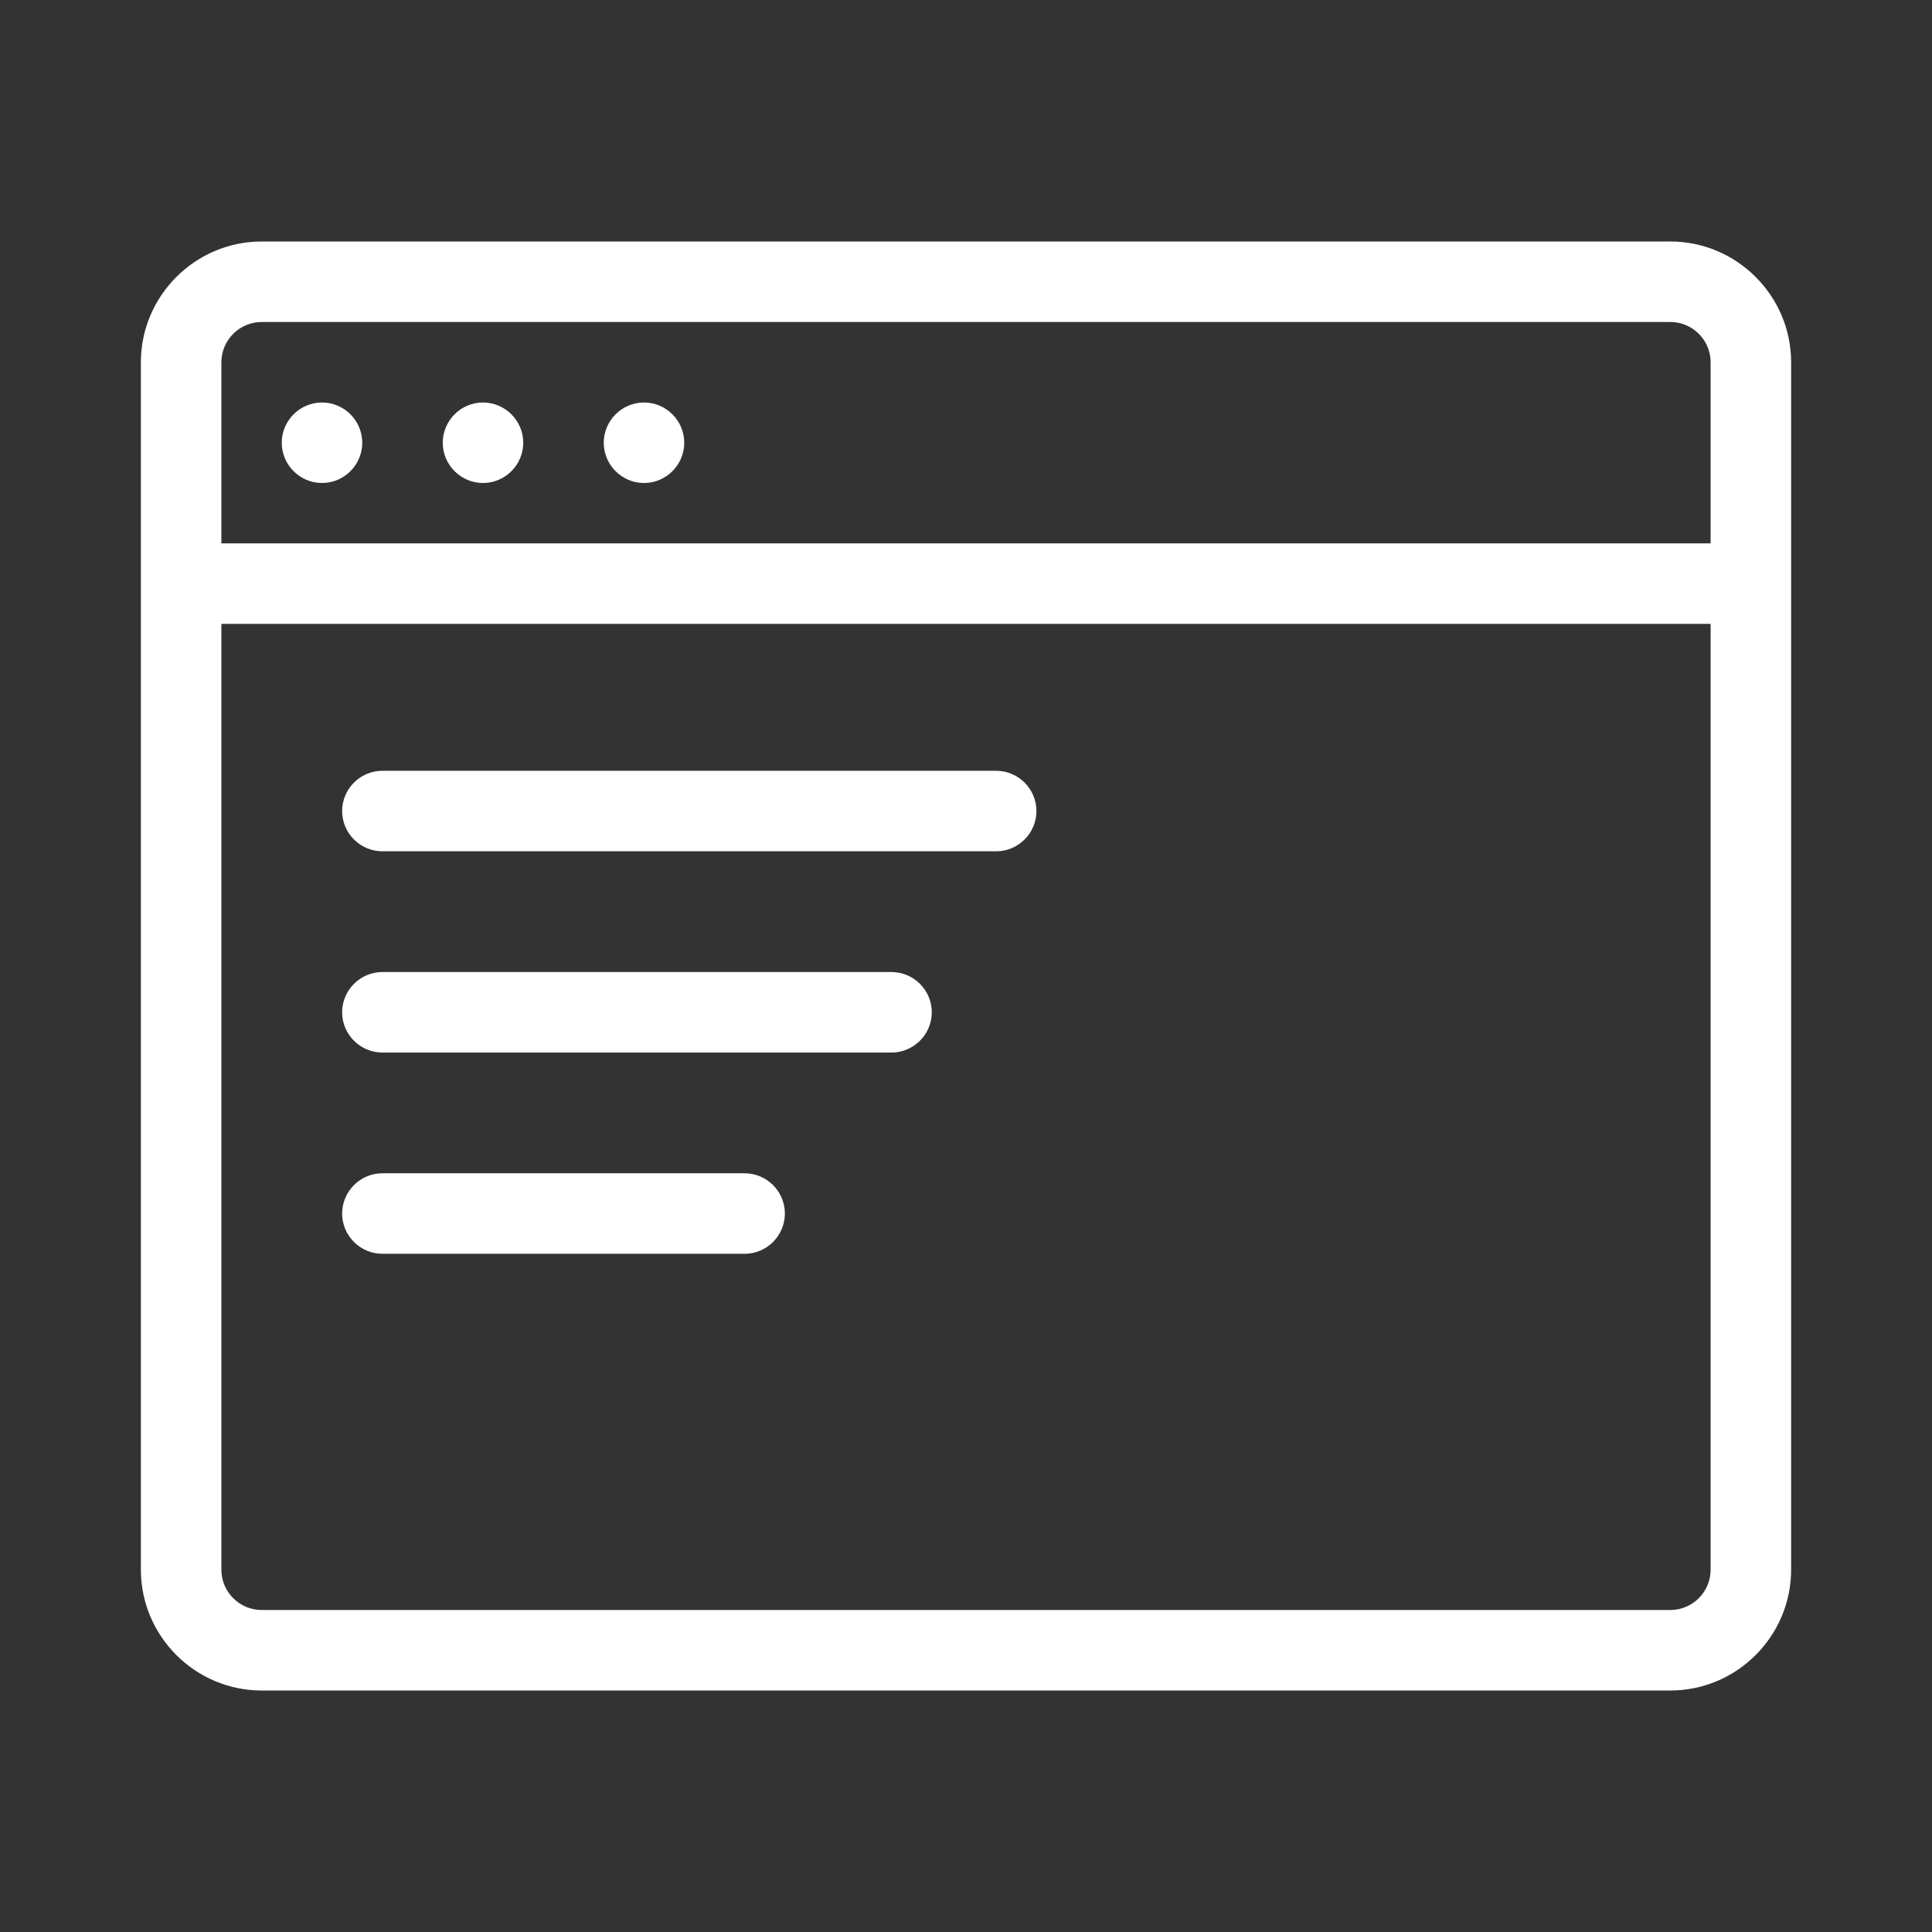<?xml version="1.0" encoding="utf-8"?>
<!-- Generator: Adobe Illustrator 23.0.0, SVG Export Plug-In . SVG Version: 6.00 Build 0)  -->
<svg version="1.1" id="圖層_3" xmlns="http://www.w3.org/2000/svg" xmlns:xlink="http://www.w3.org/1999/xlink" x="0px" y="0px"
	 viewBox="0 0 96 96" style="enable-background:new 0 0 96 96;" xml:space="preserve">
<rect x="0" y="0" width="96" height="96" fill="#333333" stroke="none"/>
<style type="text/css">
	.st0{fill:#FFFFFF;}
</style>
<path class="st0" d="M83,84H13c-3.3,0-6-2.7-6-6V18c0-3.3,2.7-6,6-6h70c3.3,0,6,2.7,6,6v60C89,81.3,86.3,84,83,84z M13,16
	c-1.1,0-2,0.9-2,2v60c0,1.1,0.9,2,2,2h70c1.1,0,2-0.9,2-2V18c0-1.1-0.9-2-2-2H13z"/>
<rect x="9" y="27" class="st0" width="78" height="4"/>
<g>
	<path class="st0" d="M16,20c-1.1,0-2,0.9-2,2s0.9,2,2,2s2-0.9,2-2S17.1,20,16,20L16,20z"/>
</g>
<g>
	<path class="st0" d="M24,20c-1.1,0-2,0.9-2,2s0.9,2,2,2s2-0.9,2-2S25.1,20,24,20L24,20z"/>
</g>
<g>
	<path class="st0" d="M32,20c-1.1,0-2,0.9-2,2s0.9,2,2,2c1.1,0,2-0.9,2-2S33.1,20,32,20L32,20z"/>
</g>
<path class="st0" d="M49.5,42.3H19c-1.1,0-2-0.9-2-2s0.9-2,2-2h30.5c1.1,0,2,0.9,2,2S50.6,42.3,49.5,42.3z"/>
<path class="st0" d="M44.3,52.3H19c-1.1,0-2-0.9-2-2s0.9-2,2-2h25.3c1.1,0,2,0.9,2,2S45.4,52.3,44.3,52.3z"/>
<path class="st0" d="M37,62.3H19c-1.1,0-2-0.9-2-2s0.9-2,2-2h18c1.1,0,2,0.9,2,2S38.1,62.3,37,62.3z"/>
</svg>
